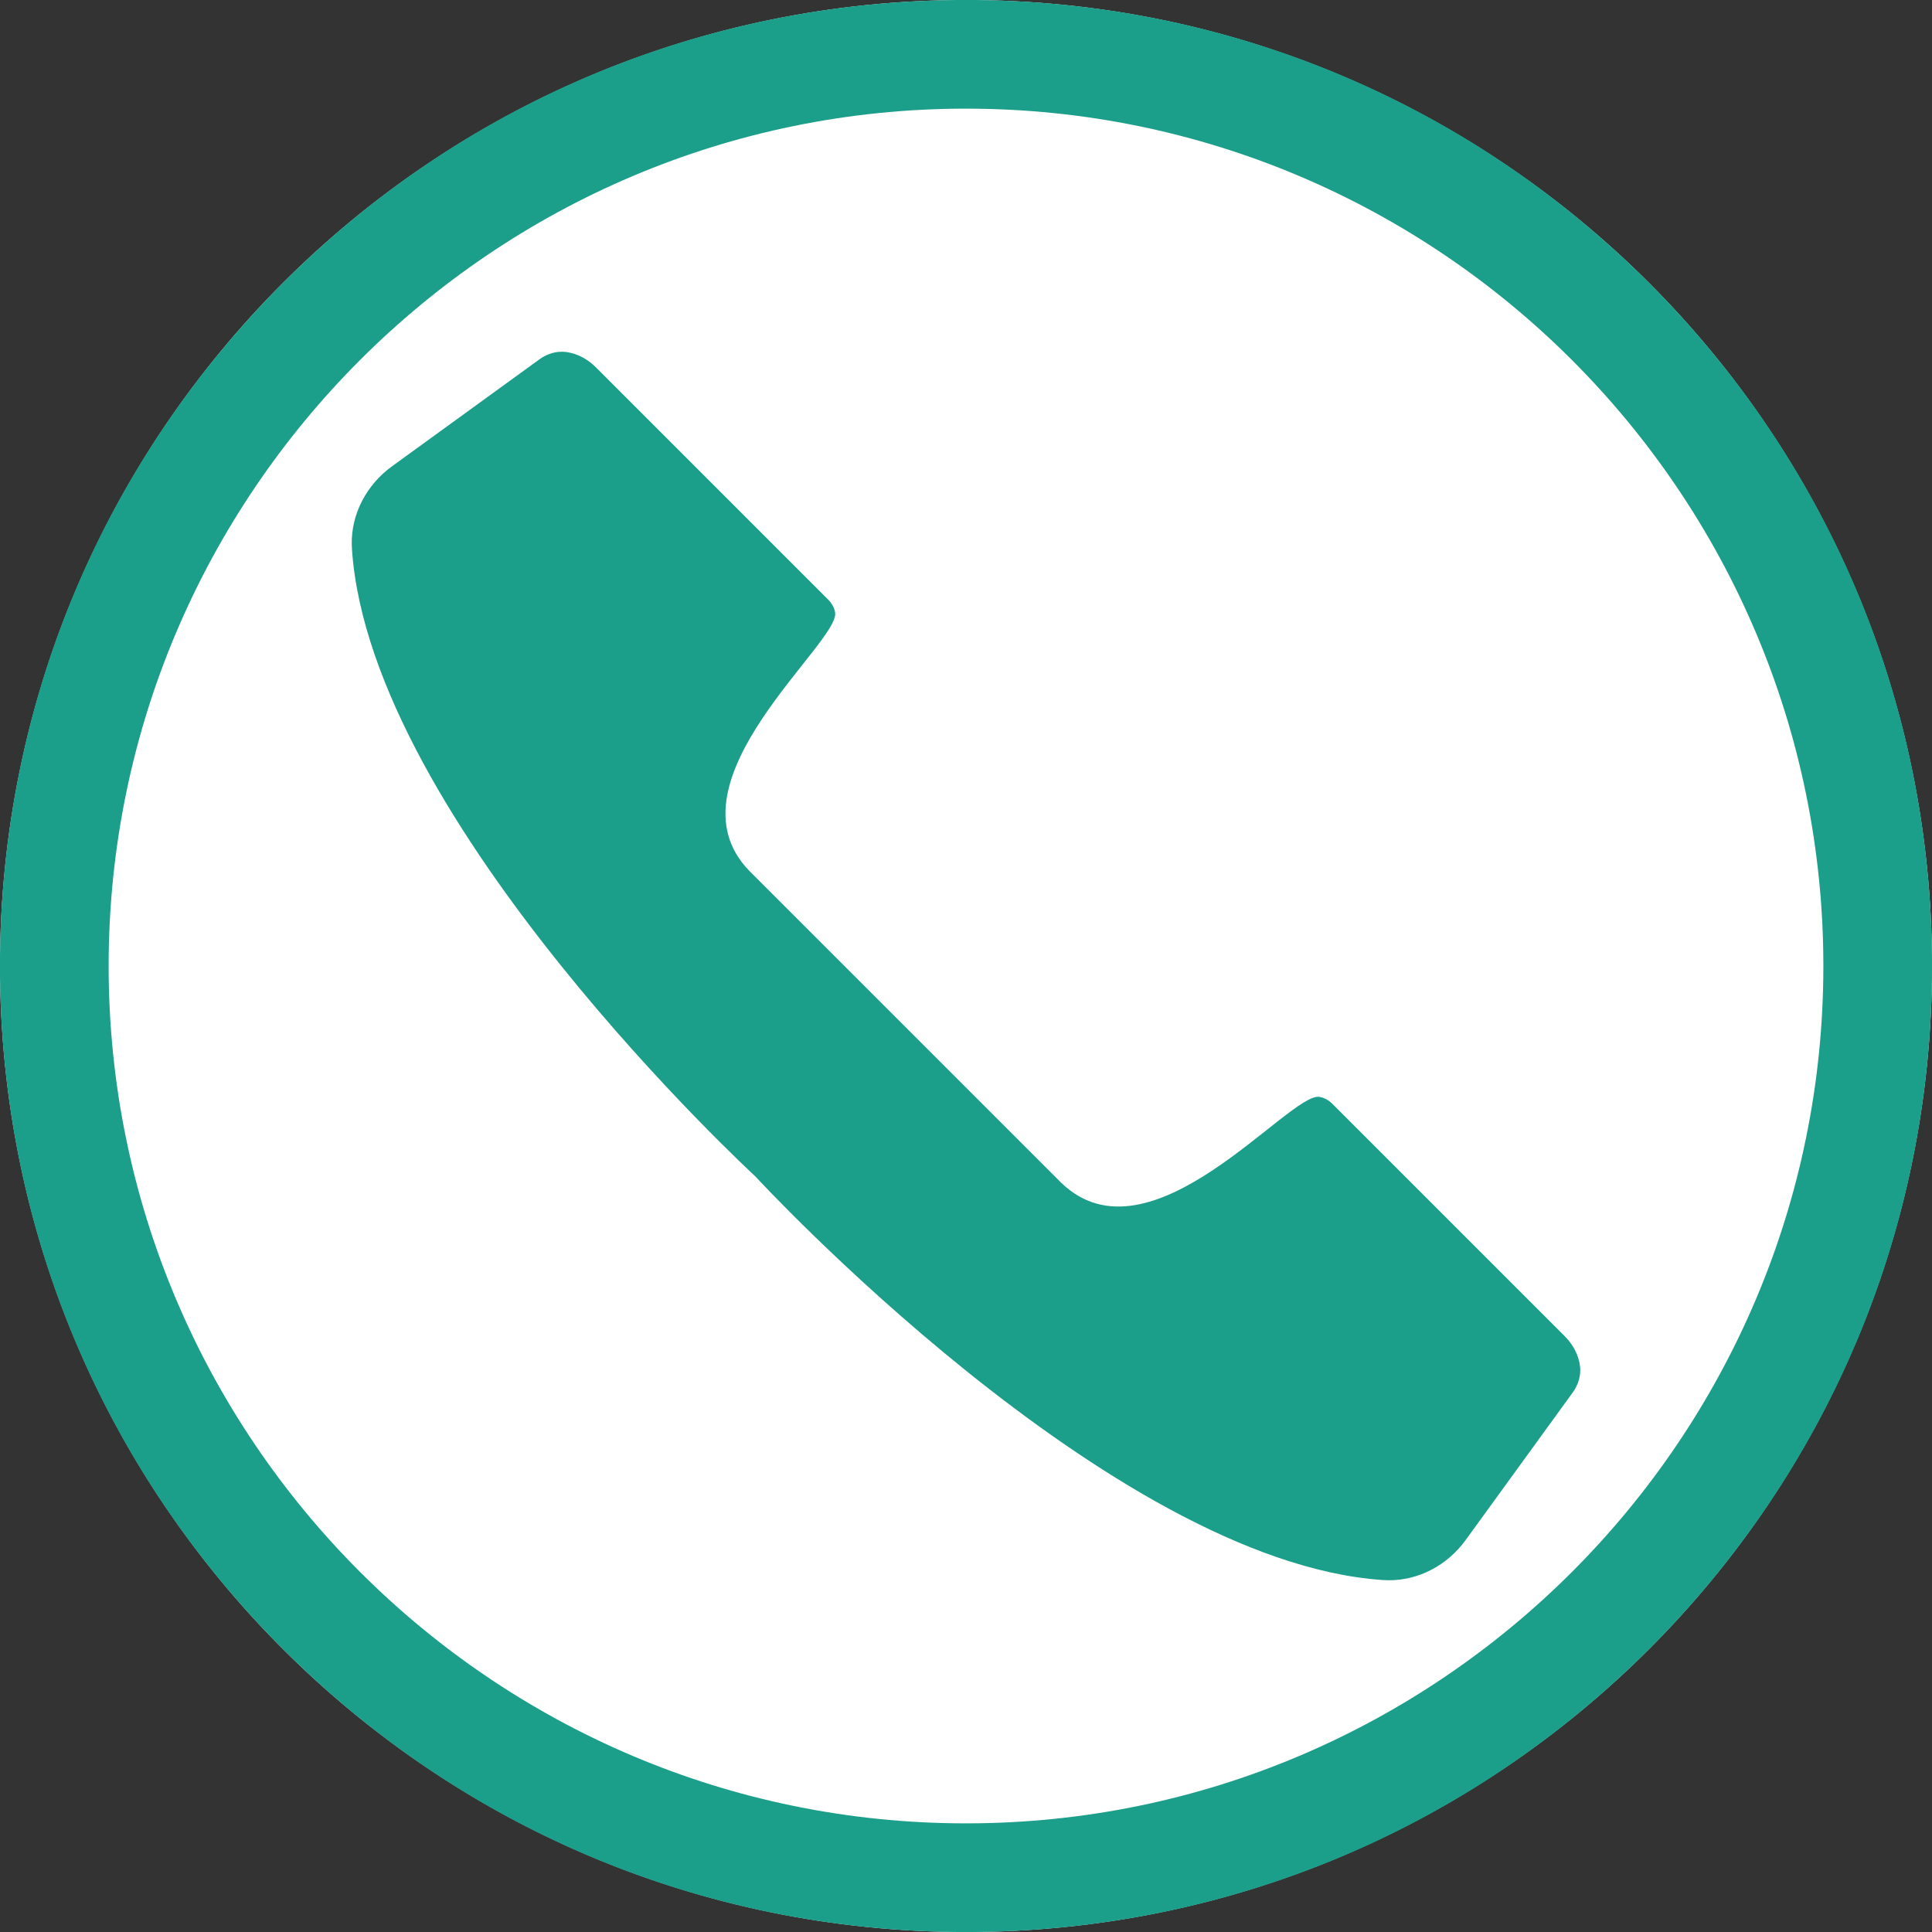 <?xml version="1.0" encoding="UTF-8"?> <svg xmlns="http://www.w3.org/2000/svg" xmlns:xlink="http://www.w3.org/1999/xlink" width="1080" zoomAndPan="magnify" viewBox="0 0 810 810" height="1080" preserveAspectRatio="xMidYMid meet" version="1.2"><rect x="0" y="0" width="810" height="810" fill="#333333" stroke="none"/><defs><clipPath id="506f6ed441"><path d="M 405 0 C 181.324 0 0 181.324 0 405 C 0 628.676 181.324 810 405 810 C 628.676 810 810 628.676 810 405 C 810 181.324 628.676 0 405 0 Z M 405 0 "></path></clipPath></defs><g id="d88449d6e9"><g clip-rule="nonzero" clip-path="url(#506f6ed441)"><rect x="0" width="810" y="0" height="810" style="fill:#ffffff;fill-opacity:1;stroke:none;"></rect></g><path style=" stroke:none;fill-rule:nonzero;fill:#1b9e8a;fill-opacity:1;" d="M 444.977 495.938 C 482.383 532.004 540.488 457.867 553.176 459.867 C 553.195 459.883 553.199 459.867 553.219 459.883 C 555.312 460.219 557.191 461.367 558.68 462.863 L 655.969 560.152 C 659.352 563.531 661.781 567.859 662.41 572.598 C 662.41 572.625 662.41 572.652 662.43 572.695 C 662.918 576.609 661.727 580.547 659.422 583.742 L 614.477 645.676 C 606.863 656.172 594.727 662.754 581.754 662.527 C 581.004 662.504 580.254 662.48 579.508 662.418 C 465.215 654.512 316.734 493.262 316.734 493.262 C 316.734 493.262 155.484 344.785 147.578 230.492 C 147.523 229.746 147.496 228.996 147.473 228.246 C 147.242 215.273 153.828 203.137 164.328 195.516 L 226.258 150.578 C 229.453 148.273 233.391 147.082 237.305 147.57 C 237.348 147.59 237.371 147.59 237.398 147.59 C 242.141 148.219 246.469 150.648 249.848 154.023 L 347.141 251.32 C 348.633 252.809 349.785 254.68 350.117 256.781 C 350.129 256.789 350.117 256.805 350.129 256.824 C 352.137 269.512 277.996 327.617 314.062 365.023 L 444.977 495.938 "></path><path style=" stroke:none;fill-rule:nonzero;fill:#1b9e8a;fill-opacity:1;" d="M 405 45.547 C 206.797 45.547 45.547 206.797 45.547 405 C 45.547 603.203 206.797 764.453 405 764.453 C 603.203 764.453 764.453 603.203 764.453 405 C 764.453 206.797 603.203 45.547 405 45.547 Z M 405 810.016 C 296.816 810.016 195.105 767.887 118.609 691.395 C 42.113 614.891 -0.02 513.184 -0.02 405 C -0.02 296.816 42.113 195.109 118.609 118.617 C 195.105 42.113 296.816 -0.016 405 -0.016 C 513.184 -0.016 614.891 42.113 691.395 118.617 C 767.887 195.109 810.016 296.816 810.016 405 C 810.016 513.184 767.887 614.891 691.395 691.395 C 614.891 767.887 513.184 810.016 405 810.016 "></path></g></svg> 